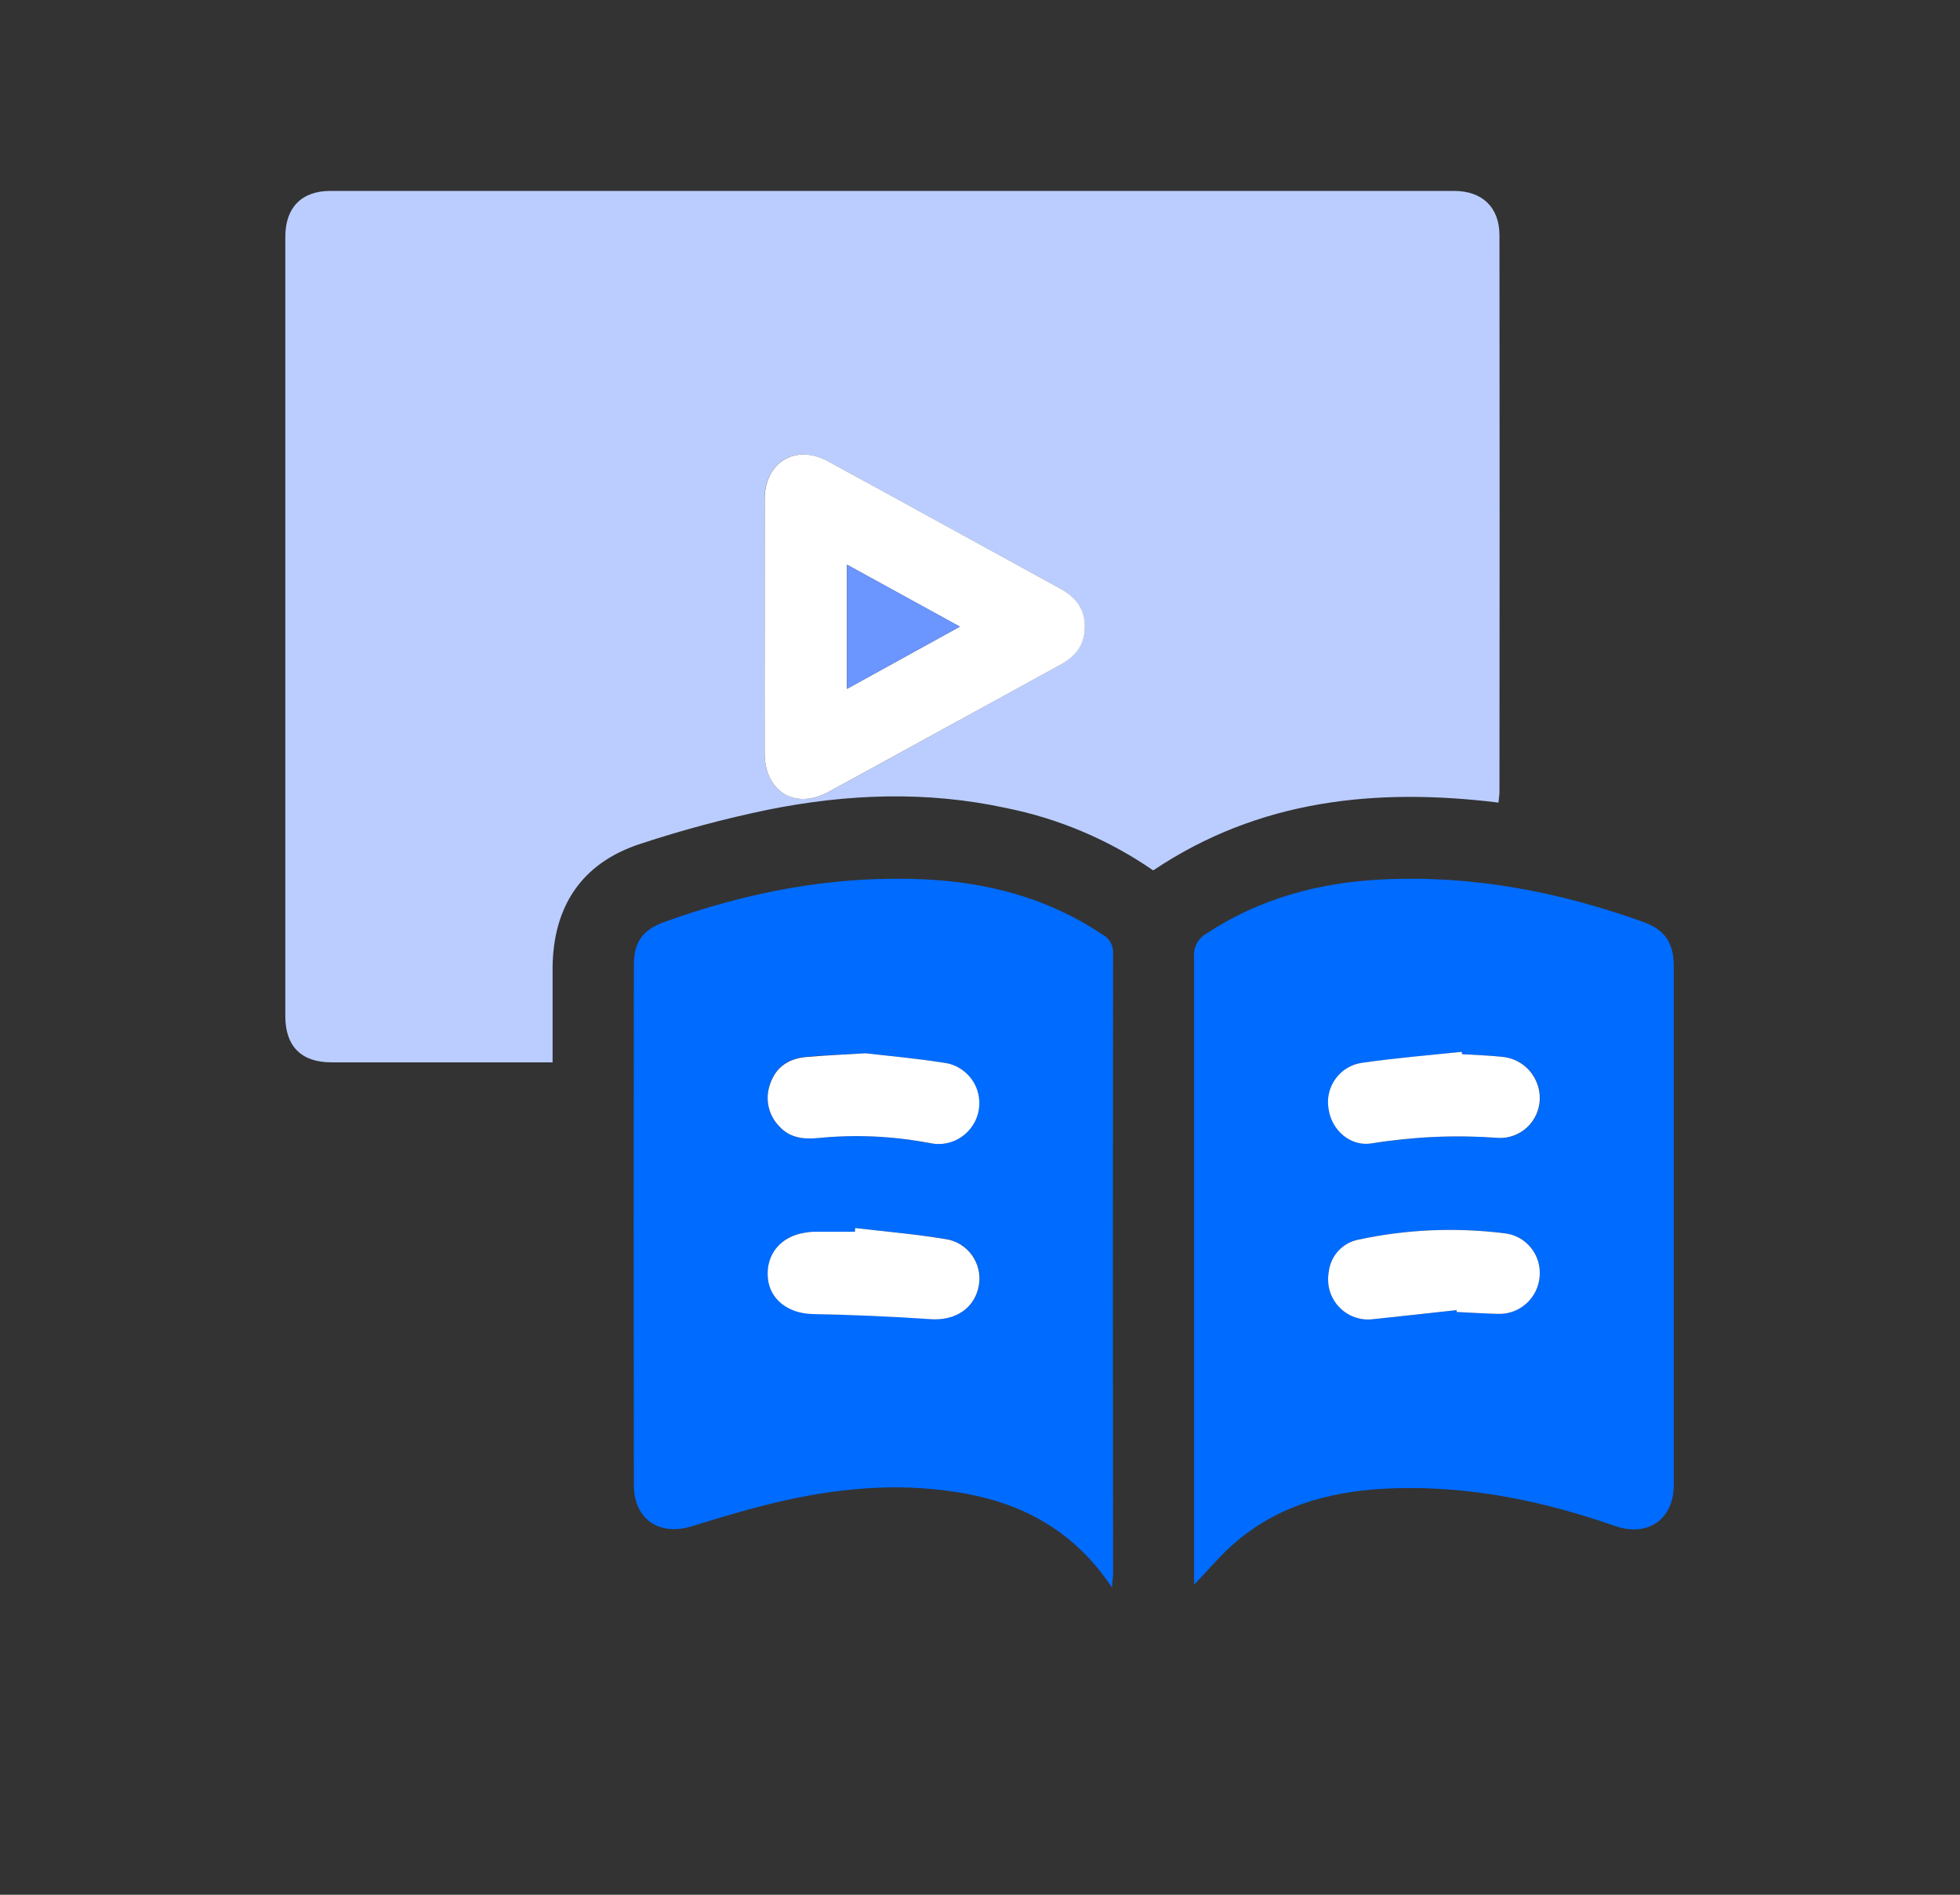 <svg width="30" height="29" viewBox="0 0 30 29" fill="none" xmlns="http://www.w3.org/2000/svg">
<rect x="0" y="0" width="30" height="29" fill="#333333" stroke="none"/>
<g id="Group 1000004105">
<g id="Group 1000004459">
<g id="Group 1000004460">
<path id="Vector" d="M22.936 12.284C21.061 12.055 19.272 12.235 17.651 13.322C16.973 12.854 16.207 12.529 15.4 12.367C14.183 12.103 12.965 12.15 11.756 12.393C11.093 12.53 10.439 12.705 9.797 12.917C8.909 13.207 8.467 13.867 8.458 14.808C8.458 15.211 8.458 15.615 8.458 16.019V16.26H8.248C7.189 16.26 6.131 16.26 5.074 16.26C4.612 16.26 4.367 16.014 4.367 15.553C4.367 11.578 4.367 7.601 4.367 3.624C4.367 3.176 4.617 2.922 5.058 2.922C10.791 2.922 16.523 2.922 22.256 2.922C22.687 2.922 22.951 3.173 22.951 3.603C22.954 6.445 22.954 9.286 22.951 12.128C22.95 12.173 22.941 12.22 22.936 12.284ZM11.704 9.586C11.704 10.234 11.704 10.882 11.704 11.53C11.704 12.115 12.169 12.399 12.68 12.121C13.866 11.475 15.046 10.821 16.226 10.176C16.456 10.05 16.601 9.87 16.603 9.597C16.604 9.325 16.456 9.133 16.218 9.004C15.034 8.357 13.853 7.704 12.669 7.059C12.17 6.789 11.705 7.074 11.702 7.644C11.703 8.292 11.704 8.939 11.704 9.586Z" fill="#BBCDFF"/>
<path id="Vector_2" d="M18.277 24.254V24.027C18.277 20.9 18.277 17.773 18.277 14.646C18.271 14.575 18.285 14.504 18.318 14.441C18.351 14.378 18.401 14.326 18.462 14.291C19.283 13.749 20.197 13.506 21.164 13.46C22.536 13.393 23.86 13.648 25.148 14.109C25.481 14.229 25.619 14.429 25.619 14.787C25.619 17.433 25.619 20.08 25.619 22.727C25.619 23.256 25.221 23.531 24.716 23.355C23.63 22.976 22.519 22.745 21.364 22.778C20.483 22.804 19.646 22.993 18.948 23.574C18.709 23.768 18.512 24.011 18.277 24.254ZM22.378 16.135V16.099C21.871 16.153 21.363 16.194 20.858 16.266C20.777 16.276 20.699 16.303 20.628 16.345C20.558 16.387 20.496 16.442 20.448 16.509C20.399 16.575 20.364 16.65 20.346 16.73C20.327 16.811 20.325 16.894 20.34 16.975C20.384 17.298 20.672 17.553 20.999 17.5C21.641 17.396 22.292 17.368 22.939 17.416C23.019 17.42 23.099 17.407 23.174 17.38C23.248 17.352 23.317 17.31 23.376 17.255C23.435 17.201 23.482 17.136 23.516 17.063C23.549 16.99 23.568 16.911 23.572 16.831C23.578 16.669 23.523 16.512 23.417 16.39C23.311 16.268 23.163 16.191 23.002 16.176C22.794 16.154 22.588 16.148 22.378 16.135ZM22.295 20.052L22.299 20.081C22.506 20.09 22.715 20.104 22.92 20.108C23.081 20.117 23.238 20.061 23.359 19.954C23.48 19.848 23.555 19.697 23.567 19.536C23.581 19.378 23.533 19.221 23.433 19.097C23.334 18.974 23.191 18.895 23.034 18.876C22.286 18.782 21.527 18.815 20.79 18.973C20.673 18.997 20.567 19.057 20.486 19.145C20.405 19.233 20.354 19.344 20.34 19.463C20.322 19.559 20.326 19.658 20.353 19.752C20.38 19.846 20.429 19.932 20.496 20.003C20.563 20.074 20.645 20.128 20.737 20.16C20.828 20.193 20.927 20.203 21.023 20.189C21.449 20.146 21.874 20.098 22.295 20.052Z" fill="#006BFF"/>
<path id="Vector_3" d="M17.021 24.299C16.465 23.464 15.71 23.037 14.807 22.866C13.875 22.69 12.946 22.758 12.027 22.962C11.543 23.069 11.066 23.213 10.591 23.36C10.093 23.515 9.703 23.255 9.702 22.731C9.698 20.078 9.698 17.424 9.702 14.77C9.702 14.417 9.838 14.231 10.168 14.112C11.435 13.654 12.739 13.403 14.089 13.456C15.087 13.496 16.029 13.736 16.871 14.302C16.923 14.328 16.966 14.369 16.995 14.418C17.025 14.468 17.039 14.526 17.037 14.584C17.033 17.76 17.033 20.936 17.037 24.112C17.032 24.151 17.027 24.194 17.021 24.299ZM13.246 16.121C12.86 16.143 12.597 16.151 12.336 16.175C12.075 16.2 11.877 16.323 11.788 16.584C11.746 16.695 11.737 16.817 11.762 16.934C11.787 17.05 11.845 17.157 11.929 17.242C12.089 17.416 12.301 17.44 12.521 17.418C13.093 17.362 13.669 17.388 14.233 17.497C14.316 17.515 14.402 17.515 14.486 17.498C14.569 17.482 14.648 17.448 14.718 17.4C14.788 17.351 14.848 17.289 14.893 17.216C14.938 17.144 14.968 17.063 14.981 16.979C14.994 16.897 14.99 16.814 14.971 16.735C14.951 16.655 14.916 16.58 14.867 16.514C14.819 16.448 14.758 16.392 14.688 16.35C14.618 16.308 14.54 16.28 14.459 16.268C14.018 16.198 13.567 16.159 13.246 16.121ZM13.089 18.796V18.852H12.447C12.406 18.853 12.364 18.858 12.323 18.865C11.951 18.921 11.724 19.199 11.756 19.557C11.786 19.891 12.071 20.103 12.44 20.11C13.045 20.122 13.65 20.148 14.255 20.189C14.629 20.213 14.925 20.022 14.986 19.669C15 19.588 14.997 19.505 14.978 19.425C14.959 19.346 14.924 19.27 14.876 19.204C14.827 19.139 14.766 19.083 14.696 19.041C14.626 19 14.548 18.973 14.467 18.962C14.007 18.888 13.547 18.85 13.089 18.796V18.796Z" fill="#006BFF"/>
<path id="Vector_4" d="M11.704 9.586C11.704 8.939 11.704 8.292 11.704 7.644C11.704 7.074 12.176 6.789 12.671 7.059C13.856 7.704 15.037 8.357 16.22 9.004C16.458 9.133 16.607 9.316 16.605 9.597C16.602 9.878 16.459 10.05 16.228 10.176C15.045 10.823 13.865 11.475 12.68 12.121C12.168 12.399 11.706 12.116 11.704 11.53C11.702 10.882 11.704 10.236 11.704 9.586ZM12.964 8.643V10.543L14.691 9.591L12.964 8.643Z" fill="white"/>
<path id="Vector_5" d="M22.378 16.135C22.585 16.148 22.794 16.154 22.998 16.176C23.159 16.192 23.307 16.268 23.413 16.39C23.518 16.512 23.574 16.67 23.568 16.831C23.564 16.912 23.545 16.99 23.512 17.063C23.478 17.136 23.431 17.201 23.372 17.256C23.313 17.31 23.244 17.352 23.169 17.38C23.095 17.407 23.015 17.42 22.935 17.416C22.288 17.368 21.637 17.396 20.995 17.5C20.671 17.553 20.381 17.299 20.336 16.975C20.321 16.894 20.323 16.811 20.342 16.731C20.36 16.651 20.395 16.575 20.444 16.509C20.492 16.442 20.553 16.387 20.624 16.345C20.695 16.303 20.773 16.277 20.854 16.266C21.359 16.193 21.867 16.152 22.374 16.099L22.378 16.135Z" fill="white"/>
<path id="Vector_6" d="M22.295 20.052C21.871 20.098 21.447 20.146 21.022 20.19C20.925 20.203 20.828 20.193 20.736 20.16C20.644 20.128 20.562 20.074 20.495 20.003C20.428 19.932 20.379 19.846 20.352 19.752C20.325 19.658 20.321 19.559 20.339 19.463C20.353 19.344 20.404 19.233 20.485 19.145C20.566 19.057 20.672 18.997 20.789 18.974C21.526 18.815 22.285 18.783 23.033 18.877C23.19 18.895 23.333 18.974 23.433 19.098C23.532 19.221 23.58 19.378 23.566 19.536C23.554 19.698 23.479 19.848 23.358 19.955C23.238 20.062 23.08 20.117 22.919 20.109C22.712 20.104 22.504 20.09 22.298 20.081L22.295 20.052Z" fill="white"/>
<path id="Vector_7" d="M13.247 16.121C13.571 16.159 14.019 16.198 14.461 16.268C14.542 16.279 14.619 16.307 14.689 16.35C14.759 16.392 14.82 16.448 14.869 16.514C14.918 16.58 14.953 16.655 14.972 16.734C14.992 16.814 14.995 16.897 14.983 16.978C14.97 17.063 14.94 17.144 14.894 17.216C14.849 17.288 14.79 17.351 14.72 17.399C14.65 17.448 14.571 17.481 14.487 17.498C14.404 17.515 14.318 17.514 14.235 17.496C13.671 17.388 13.094 17.361 12.523 17.418C12.302 17.439 12.091 17.418 11.93 17.241C11.847 17.158 11.789 17.051 11.764 16.936C11.739 16.82 11.748 16.699 11.789 16.588C11.878 16.327 12.076 16.203 12.336 16.179C12.597 16.156 12.86 16.143 13.247 16.121Z" fill="white"/>
<path id="Vector_8" d="M13.09 18.796C13.548 18.85 14.004 18.888 14.464 18.964C14.545 18.974 14.623 19.001 14.693 19.043C14.763 19.085 14.825 19.14 14.873 19.206C14.921 19.272 14.956 19.347 14.975 19.427C14.994 19.507 14.997 19.59 14.983 19.671C14.922 20.022 14.626 20.215 14.252 20.191C13.648 20.15 13.043 20.124 12.437 20.112C12.068 20.104 11.783 19.893 11.753 19.559C11.721 19.201 11.948 18.923 12.321 18.867C12.361 18.859 12.403 18.855 12.444 18.853H13.086L13.09 18.796Z" fill="white"/>
<path id="Vector_9" d="M12.965 8.643L14.692 9.591L12.965 10.542V8.643Z" fill="#6B95FF"/>
</g>
</g>
</g>
</svg>
